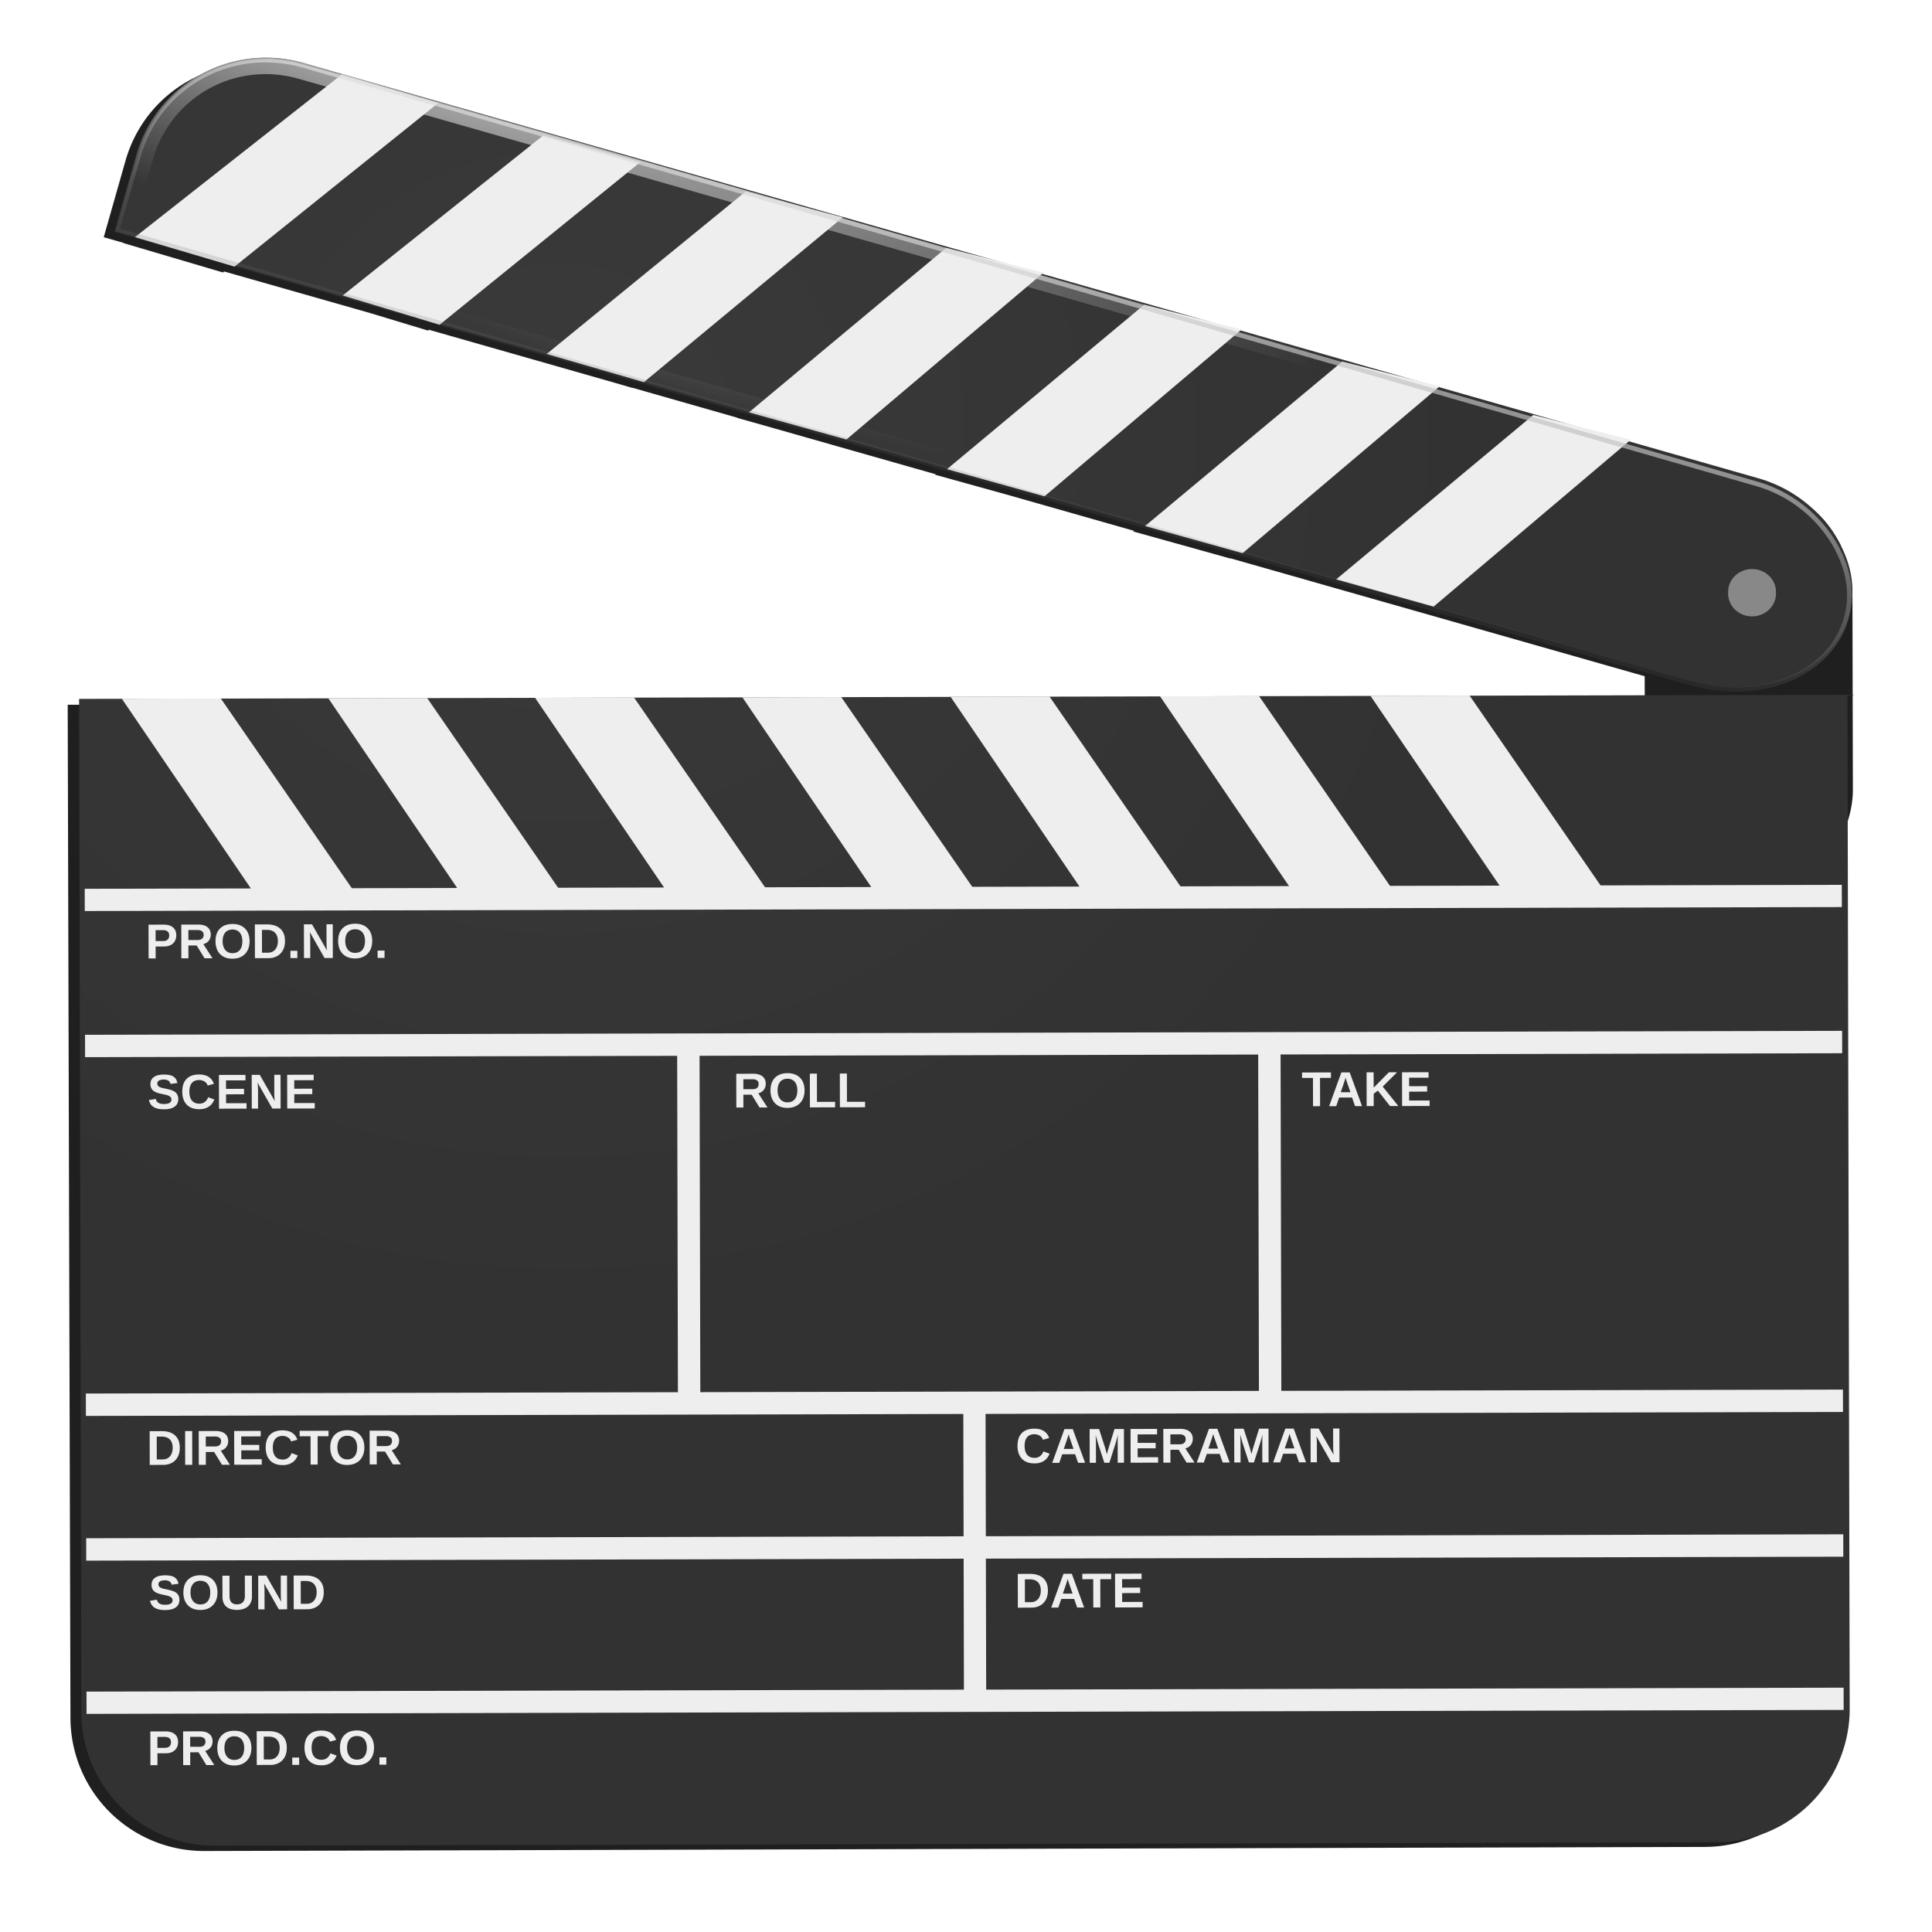 <svg xmlns="http://www.w3.org/2000/svg" xmlns:xlink="http://www.w3.org/1999/xlink" viewBox="0 0 128 128"><defs><linearGradient id="c"><stop stop-color="#eee"/><stop offset="1" stop-color="#eee" stop-opacity="0"/></linearGradient><linearGradient id="b"><stop stop-color="#3a3a3a"/><stop offset="1" stop-color="#323232"/></linearGradient><linearGradient id="a"><stop stop-color="#fdfdfd"/><stop offset="1" stop-color="#4a4a4a" stop-opacity="0"/></linearGradient><linearGradient x1="184.86" y1="15.594" x2="162.14" y2="97.99" id="f" xlink:href="#a" gradientUnits="userSpaceOnUse"/><radialGradient cx="111.52" cy="95.2" r="181.57" id="e" xlink:href="#b" gradientUnits="userSpaceOnUse" gradientTransform="matrix(.337 .029 -.028 .325 2.137 -5.646)"/><radialGradient cx="19.682" cy="-1.514" r="57.4" id="g" xlink:href="#c" gradientUnits="userSpaceOnUse" gradientTransform="matrix(1.238 .592 -.156 .327 -8.566 -18.816)"/><filter color-interpolation-filters="sRGB" id="d"><feGaussianBlur stdDeviation="3.489"/></filter></defs><path d="M62.375 21.707c-11.264.2-21.485 7.597-24.75 18.937l-4.313 15 3.907 1.125-.063.032 19.5 5.812.25-.187 28.563 8.218 11.344 3.469.187-.156 36.313 10.469 3.5 1.03.03-.03 20.563 5.937-.031.031 5.5 1.563 33.375 9.594-.094.093 14.5 4.063 24.438 7.031-.156.125 19.093 5.375.063-.031 81.031 23.312v4.719h-36.656l-.031-.031H279.03l.032.031h-21.844l-.031-.031H237.78l.032.031h-21.657l-.03-.031-19.345.031-21.437.031v-.031h-19.375v.031H134.75v-.031h-19.406v.031H94.25l-.031-.031H74.844l.031.031H53.813l-.032-.031H34.375l.031.031H26V345.8a26.163 26.163 0 0026.219 26.22H346.25a26.163 26.163 0 0026.219-26.22V172.925a24.562 24.562 0 001.031-7.062v-37.594c0-.286-.022-.56-.031-.844.1-3.211-.67-6.423-2.219-9.406l.063.031c-.208-.401-.46-.796-.688-1.187-1.29-2.378-2.933-4.473-4.906-6.125a26.523 26.523 0 00-10.656-6l-25.282-7.281.344-.282-12.625-3.25-24.937-7.187.156-.125-5.531-1.406-33.47-9.625.22-.188-7.813-2-31.25-9 .281-.219-9.937-2.562L70.28 22.769a26.878 26.878 0 00-7.906-1.062z" transform="rotate(-.156 -1126.14 1628.735) scale(.338)" fill="#1f1f1f" filter="url(#d)"/><rect width="12.976" height="27.433" ry="7.363" x="-122.64" y="32.537" transform="scale(-1 1) rotate(.129)" fill="#1f1f1f" rx="6.488"/><path d="M116.475 31.68a8.937 8.937 0 015.503 4.48l-.018-.005c.756 1.45.987 3.057.547 4.6-1.07 3.748-5.72 5.702-10.391 4.369-.039-.011-.075-.016-.112-.023L7.638 15.32l1.45-5.075c1.347-4.722 6.264-7.43 11.024-6.072l96.363 27.508zM5.24 46.303l.15 67.134a8.846 8.846 0 008.885 8.846l99.427-.224a8.846 8.846 0 008.845-8.885l-.15-67.144" fill="url(#e)"/><g fill="#eee"><path d="M69.53 46.144l-6.548.025 9 13.251 6.704-.005-9.155-13.27zm7.324-.016l9.01 13.261 6.704-.005-9.155-13.27-6.559.014zm13.94-.032l9.02 13.262 6.704-.006-9.155-13.27-6.568.014zm-82.721.196l9.01 13.252 6.704-.006-9.156-13.26-6.558.014zm13.679-.03l9 13.251 6.704-.005L28.3 46.247l-6.548.014zm13.698-.031l9.01 13.251 6.704-.005-9.156-13.261-6.558.015zm13.737-.031l9 13.251 6.704-.005-9.155-13.261-6.55.015zM101.586 27.493L88.523 38.388l6.459 1.8 13.059-11.054-6.455-1.64zM88.925 23.956L75.863 34.851l6.458 1.8L95.38 25.597l-6.455-1.64zM75.804 20.19L62.74 31.084l6.459 1.8L82.259 21.83l-6.455-1.64zM62.683 16.423L49.62 27.318l6.458 1.8 13.06-11.054-6.455-1.64zM49.398 12.693L36.221 23.449l6.44 1.868 13.174-10.915-6.437-1.709zM36.001 8.965l-13.295 10.61 6.418 1.94 13.295-10.77-6.418-1.78zM22.654 4.921L8.942 15.71l6.596 1.953L29.037 6.824l-6.383-1.902z"/><path d="M5.612 58.884l.004 1.474 116.411-.262-.003-1.474-116.412.262zm.022 9.672l.003 1.484 39.227-.088.05 22.285-39.226.088.003 1.484 58.13-.13.019 8.104-58.13.13.002 1.484 58.131-.13.02 8.677-58.131.13.003 1.475 116.412-.262-.003-1.474-56.807.128-.02-8.678 56.807-.127-.003-1.484-56.807.128-.018-8.105 56.807-.128-.004-1.483-37.207.083-.05-22.285 37.207-.083-.003-1.484-116.412.261zm40.714 1.393l37.01-.083.05 22.285-37.01.083-.05-22.285z"/></g><g fill="#eee"><path d="M11.68 61.965c0 .097-.016.19-.048.28a.65.65 0 01-.147.237.723.723 0 01-.254.165 1 1 0 01-.365.061l-.555.002.002.787h-.468l-.005-2.235 1.004-.002c.143 0 .267.016.372.051a.703.703 0 01.26.144.57.57 0 01.153.223.784.784 0 01.051.287m-.47.01c-.001-.116-.036-.203-.106-.262-.07-.06-.173-.09-.311-.09l-.484.001.001.725h.497c.07 0 .13-.01.18-.028a.33.33 0 00.124-.077.298.298 0 00.075-.117.47.47 0 00.023-.153M13.552 63.49l-.521-.848h-.55l.003.85h-.469l-.005-2.235 1.118-.003c.14 0 .261.016.365.047a.72.72 0 01.262.133c.07.057.122.127.156.21a.695.695 0 01.053.275c0 .084-.013.16-.038.23a.604.604 0 01-.258.321.698.698 0 01-.196.08l.606.938-.526.001m-.06-1.55c0-.109-.036-.19-.108-.242a.503.503 0 00-.305-.079l-.6.001.002.66h.612c.07-.001.13-.01.18-.025a.333.333 0 00.123-.07.287.287 0 00.073-.108.377.377 0 00.024-.137M16.536 62.354c0 .175-.026.334-.077.477a.982.982 0 01-.58.603c-.14.055-.297.083-.474.083-.187 0-.351-.028-.492-.085a.98.98 0 01-.351-.24 1.026 1.026 0 01-.214-.368 1.483 1.483 0 01-.07-.464c-.001-.175.023-.333.071-.474.05-.14.122-.26.217-.359a.956.956 0 01.353-.229c.14-.054.302-.082.484-.082s.343.026.483.08a.955.955 0 01.574.589c.05.14.075.296.076.47m-.478 0c0-.117-.015-.223-.044-.317a.683.683 0 00-.124-.244.542.542 0 00-.205-.155.666.666 0 00-.281-.055.696.696 0 00-.287.056.542.542 0 00-.204.156.683.683 0 00-.124.245c-.027.094-.04.2-.04.317 0 .117.014.224.042.321.029.096.07.18.126.249.055.07.123.124.205.163a.645.645 0 00.282.058c.115 0 .213-.02.295-.06a.556.556 0 00.203-.165.706.706 0 00.119-.251c.025-.097.037-.203.037-.317M18.881 62.343c0 .186-.027.35-.083.492a.958.958 0 01-.575.571 1.231 1.231 0 01-.428.074l-.905.002-.005-2.236.81-.002c.173 0 .332.021.478.064.145.043.27.11.374.2.105.089.187.203.246.342.058.138.088.302.088.493m-.471 0a.93.93 0 00-.055-.334.588.588 0 00-.377-.361.94.94 0 00-.292-.042h-.332l.004 1.513h.396c.095-.001.181-.018.26-.05a.563.563 0 00.208-.147.688.688 0 00.138-.243c.033-.096.05-.208.05-.335M19.242 63.477v-.484l.458-.001v.484h-.458M21.502 63.472l-.978-1.72a6.262 6.262 0 01.024.27c.003.046.005.09.005.133l.003 1.319h-.416l-.005-2.235.535-.001.993 1.733a4.418 4.418 0 01-.03-.436l-.003-1.3h.416l.005 2.235-.549.002M24.66 62.336c0 .175-.025.334-.076.476a.982.982 0 01-.58.603c-.14.056-.297.083-.474.084-.187 0-.351-.028-.492-.085a.98.98 0 01-.351-.24 1.026 1.026 0 01-.214-.368 1.483 1.483 0 01-.07-.465c-.001-.174.023-.332.071-.473.05-.14.122-.26.217-.359a.956.956 0 01.353-.23c.14-.053.302-.08.484-.081.182 0 .343.026.483.08a.955.955 0 01.574.589c.05.14.075.296.076.47m-.478 0c0-.117-.015-.223-.044-.317a.683.683 0 00-.124-.244.542.542 0 00-.205-.155.666.666 0 00-.281-.055.696.696 0 00-.287.056.542.542 0 00-.205.156.683.683 0 00-.123.245c-.027.094-.04.2-.04.317 0 .117.014.223.042.32.028.097.07.18.126.25.055.07.123.124.205.163a.645.645 0 00.282.058c.115 0 .213-.02.295-.06a.556.556 0 00.203-.165.706.706 0 00.119-.251c.025-.098.037-.203.037-.318M25.019 63.464l-.002-.484.46-.001v.484h-.458M11.813 72.815a.678.678 0 01-.055.278.545.545 0 01-.173.213.849.849 0 01-.298.139c-.12.032-.264.048-.431.049-.148 0-.28-.013-.392-.04a.937.937 0 01-.293-.116.668.668 0 01-.197-.192.812.812 0 01-.108-.264l.452-.076a.52.52 0 00.056.136.357.357 0 00.1.108.52.52 0 00.16.07.99.99 0 00.234.023c.158 0 .28-.025.363-.072a.244.244 0 00.126-.228.222.222 0 00-.05-.15.385.385 0 00-.136-.097 1.039 1.039 0 00-.194-.063 12.473 12.473 0 01-.42-.094 1.597 1.597 0 01-.181-.057.982.982 0 01-.16-.079.531.531 0 01-.131-.112.544.544 0 01-.117-.371c0-.111.022-.207.066-.286a.538.538 0 01.184-.194.848.848 0 01.282-.112c.109-.023.228-.035.357-.035.146 0 .27.01.374.034a.749.749 0 01.263.102.51.51 0 01.167.176c.041.07.071.152.09.246l-.453.063a.35.35 0 00-.143-.217.54.54 0 00-.307-.073.81.81 0 00-.206.023.371.371 0 00-.13.057.21.21 0 00-.068.086.253.253 0 00-.02.102c0 .055.013.1.04.136a.317.317 0 00.11.089.902.902 0 00.17.06c.067.015.14.032.22.048.07.015.139.03.208.048.068.015.134.034.197.056.062.022.12.05.174.08a.536.536 0 01.234.281.655.655 0 01.036.225M13.205 73.12a.574.574 0 00.51-.273.914.914 0 00.078-.153l.408.153c-.033.08-.075.159-.128.236a.865.865 0 01-.198.205c-.08.06-.174.108-.284.145a1.234 1.234 0 01-.385.055c-.194 0-.361-.027-.503-.084a.958.958 0 01-.353-.24 1.013 1.013 0 01-.207-.368 1.548 1.548 0 01-.068-.465c0-.175.021-.332.066-.473a.886.886 0 01.548-.588c.139-.055.303-.082.491-.083.146 0 .274.015.383.046.11.03.205.073.284.129.08.055.147.12.199.196a.93.93 0 01.124.25l-.412.113a.485.485 0 00-.186-.254.681.681 0 00-.381-.112.701.701 0 00-.292.057.515.515 0 00-.202.156.689.689 0 00-.115.244 1.27 1.27 0 00-.036.318c0 .116.013.223.038.32.025.096.064.18.118.25.053.069.12.123.203.162a.702.702 0 00.3.058M14.51 73.454l-.005-2.236 1.759-.004v.362l-1.29.002.001.562 1.194-.002v.361l-1.193.003.002.589 1.355-.003v.362l-1.823.004M18.043 73.446l-.979-1.72a6.262 6.262 0 01.025.27c.003.046.005.09.005.133l.003 1.319h-.416l-.005-2.235.535-.001.992 1.733a4.419 4.419 0 01-.03-.436l-.002-1.3h.416l.005 2.235-.55.002M19.03 73.443l-.005-2.235 1.758-.004v.361l-1.29.003.002.562 1.193-.003.001.362-1.193.003.001.589 1.355-.003.001.361-1.823.004"/><g><path d="M50.32 73.373l-.52-.848-.55.002.002.849h-.468l-.005-2.235 1.117-.003c.14 0 .262.015.365.047a.72.72 0 01.263.133c.07.057.122.126.156.209a.695.695 0 01.053.276c0 .083-.013.16-.038.23a.604.604 0 01-.258.321.698.698 0 01-.197.08l.607.938-.527.001m-.059-1.55c0-.11-.036-.19-.108-.243a.503.503 0 00-.305-.078l-.6.001.002.66.612-.001c.07 0 .13-.008.18-.024a.333.333 0 00.123-.07.287.287 0 00.073-.109.377.377 0 00.023-.136M53.304 72.238c0 .175-.025.333-.076.476a.982.982 0 01-.58.603c-.14.055-.297.083-.474.084-.187 0-.351-.028-.492-.085a.98.98 0 01-.351-.24 1.026 1.026 0 01-.214-.368 1.483 1.483 0 01-.07-.465c-.001-.174.023-.332.071-.473.05-.14.122-.26.217-.359a.956.956 0 01.353-.23c.14-.054.302-.08.484-.081.182 0 .343.026.483.08a.955.955 0 01.574.589c.05.14.075.296.075.47m-.477 0c0-.117-.015-.223-.044-.317a.683.683 0 00-.124-.244.542.542 0 00-.205-.155.665.665 0 00-.281-.055.696.696 0 00-.287.056.542.542 0 00-.205.156.683.683 0 00-.123.245c-.027.094-.04.2-.04.317 0 .117.014.223.041.32.03.097.071.18.126.25.056.07.124.124.205.162a.645.645 0 00.283.059c.114 0 .213-.02.295-.06a.556.556 0 00.203-.165.706.706 0 00.118-.251c.026-.098.038-.204.038-.318M53.66 73.366l-.006-2.236.468-.001.005 1.874 1.2-.003v.362l-1.668.004M55.646 73.361l-.005-2.236h.468l.004 1.873 1.2-.002v.361l-1.667.004"/></g><g><path d="M87.455 71.415l.004 1.874-.468.001-.004-1.874-.722.001v-.361l1.913-.005v.362l-.723.002M89.776 73.284l-.2-.571-.852.002-.197.572h-.468l.81-2.237.553-.001.818 2.234h-.464m-.527-1.564l-.038-.111a22.79 22.79 0 00-.055-.181.388.388 0 00-.01-.033l-.009.034a2.096 2.096 0 01-.054.18 4.492 4.492 0 01-.035.111l-.22.643.643-.001-.222-.642M92.092 73.279l-.806-1.025-.275.211.001.816-.468.001-.005-2.236.468-.001.003 1.014 1.005-1.016.546-.002-.953.948 1.036 1.288-.552.002M92.893 73.277l-.005-2.236 1.758-.004.001.362-1.29.003.001.561 1.193-.002.001.361-1.193.003.001.589 1.355-.003.001.362-1.823.004"/></g><g><path d="M11.91 95.915c.001.187-.027.35-.082.492a.958.958 0 01-.575.571 1.231 1.231 0 01-.428.074l-.905.002-.005-2.235.81-.002c.173 0 .332.02.477.064.145.043.27.11.375.199.105.09.187.204.245.342.059.138.088.303.089.493m-.472.001a.93.93 0 00-.054-.334.588.588 0 00-.377-.361.94.94 0 00-.292-.042h-.332l.003 1.513.397-.001c.094 0 .18-.017.26-.05a.563.563 0 00.208-.147.688.688 0 00.137-.243c.034-.096.05-.208.05-.335M12.269 97.05l-.005-2.237h.468l.005 2.235-.468.001M14.706 97.044l-.52-.848-.55.001.002.85h-.468l-.005-2.236 1.117-.002c.14 0 .261.015.365.046a.72.72 0 01.262.133c.07.057.122.127.156.21a.695.695 0 01.053.275c0 .084-.012.16-.037.23a.604.604 0 01-.258.322.698.698 0 01-.197.08l.607.938h-.527m-.059-1.55c0-.109-.036-.19-.108-.242a.503.503 0 00-.305-.079l-.6.002.001.66.613-.002c.07 0 .13-.008.18-.024a.333.333 0 00.123-.07.287.287 0 00.073-.108.377.377 0 00.023-.137M15.519 97.042l-.005-2.236 1.758-.004v.362l-1.29.003.002.561 1.193-.002v.362l-1.192.002v.589l1.356-.003v.362l-1.822.004M18.733 96.698a.574.574 0 00.51-.273.914.914 0 00.078-.153l.408.153c-.033.08-.075.159-.128.236a.865.865 0 01-.198.206c-.08.059-.174.107-.284.145a1.234 1.234 0 01-.385.054c-.194 0-.362-.027-.504-.084a.959.959 0 01-.352-.24 1.013 1.013 0 01-.207-.368 1.548 1.548 0 01-.068-.465c0-.175.021-.332.065-.473a.886.886 0 01.548-.588c.14-.055.304-.082.492-.083.146 0 .273.015.382.046.11.03.205.073.285.13.08.054.147.12.199.195a.93.93 0 01.124.25l-.412.113a.485.485 0 00-.187-.254.681.681 0 00-.381-.112.701.701 0 00-.292.057.515.515 0 00-.2.156.689.689 0 00-.116.244 1.27 1.27 0 00-.036.318c0 .116.013.223.037.32.026.097.065.18.118.25.053.069.121.123.204.162a.702.702 0 00.3.058M21.043 95.155l.004 1.874-.468.001-.004-1.874-.722.002v-.362l1.913-.004v.362l-.723.001M24.14 95.894c0 .175-.026.334-.077.476a.982.982 0 01-.58.603c-.14.056-.298.083-.474.084-.187 0-.351-.028-.492-.085a.98.98 0 01-.352-.24 1.026 1.026 0 01-.213-.368 1.483 1.483 0 01-.07-.465c-.001-.174.023-.332.071-.473.05-.14.122-.26.217-.359a.956.956 0 01.353-.23c.14-.053.302-.08.484-.081.182 0 .343.026.482.08a.955.955 0 01.575.589c.05.14.075.296.075.47m-.477 0c0-.117-.015-.223-.044-.317a.683.683 0 00-.124-.244.542.542 0 00-.205-.155.665.665 0 00-.281-.055.696.696 0 00-.287.056.542.542 0 00-.205.156.683.683 0 00-.123.245c-.027.094-.04.2-.04.317 0 .117.014.223.041.32.03.097.071.18.126.25.055.07.124.124.205.163a.645.645 0 00.283.058c.114 0 .213-.02.295-.06a.556.556 0 00.203-.165.706.706 0 00.118-.251c.025-.098.038-.203.038-.318M26.03 97.018l-.52-.848-.55.002.002.849h-.468l-.005-2.235 1.117-.003c.14 0 .262.016.365.047a.72.72 0 01.262.133c.07.057.122.126.156.209a.695.695 0 01.053.276c0 .083-.012.16-.037.23a.604.604 0 01-.258.321.698.698 0 01-.197.08l.607.938-.527.001m-.059-1.55c0-.109-.036-.19-.108-.243a.503.503 0 00-.305-.078l-.6.001.002.66.612-.001c.07 0 .13-.008.18-.024a.333.333 0 00.123-.07.287.287 0 00.073-.109.377.377 0 00.023-.136"/></g><g><path d="M68.542 96.586a.574.574 0 00.51-.273.915.915 0 00.078-.153l.408.153c-.033.08-.075.16-.128.236a.865.865 0 01-.198.206c-.08.059-.174.107-.284.145a1.234 1.234 0 01-.385.054c-.194 0-.362-.027-.503-.084a.959.959 0 01-.353-.24 1.013 1.013 0 01-.207-.368 1.548 1.548 0 01-.068-.465c0-.175.021-.332.065-.473a.886.886 0 01.548-.588c.14-.055.304-.082.492-.083.146 0 .273.015.383.046.11.03.204.073.284.13.08.054.147.12.199.195a.93.93 0 01.124.25l-.412.113a.486.486 0 00-.187-.254.681.681 0 00-.381-.112.701.701 0 00-.292.057.515.515 0 00-.2.156.689.689 0 00-.116.244 1.27 1.27 0 00-.036.318c0 .116.013.223.037.32.026.097.065.18.118.25.053.069.121.123.204.162a.702.702 0 00.3.058M71.428 96.916l-.2-.57-.852.001-.197.572-.468.001.81-2.238h.553l.817 2.233-.463.001m-.528-1.565l-.038-.11a22.5 22.5 0 00-.054-.182.387.387 0 00-.01-.033l-.01.035c-.004.02-.012.045-.021.076l-.032.103a4.476 4.476 0 01-.036.112l-.22.643.644-.002-.223-.642M74.052 96.91l-.003-1.355c0-.054 0-.11.002-.167a21.42 21.42 0 01.013-.32 141.445 141.445 0 01-.09.337 6.229 6.229 0 01-.053.187l-.022.071-.4 1.249h-.334l-.406-1.246a9.744 9.744 0 01-.048-.16 7.641 7.641 0 00-.056-.197 83.953 83.953 0 01-.067-.238 98.183 98.183 0 00.017.341l.003.146.003 1.356h-.415l-.005-2.235.626-.002.403 1.25a35.67 35.67 0 01.112.42 111.25 111.25 0 01.08-.295 2.307 2.307 0 01.037-.118l.39-1.26h.624l.005 2.235-.416.001M74.906 96.908l-.005-2.236 1.758-.003.001.361-1.29.003.001.562 1.194-.003v.362l-1.193.003.002.589 1.355-.004v.362l-1.823.004M78.613 96.9l-.52-.848-.55.001.002.85h-.468l-.005-2.235 1.117-.003c.14 0 .262.015.365.047a.72.72 0 01.262.133c.07.057.122.126.156.209a.695.695 0 01.053.276c0 .083-.012.16-.037.23a.604.604 0 01-.258.321.698.698 0 01-.197.08l.607.938-.527.001m-.059-1.55c0-.11-.036-.19-.108-.243a.503.503 0 00-.305-.078h-.6l.001.661.613-.001c.07 0 .13-.009.18-.024a.333.333 0 00.123-.07.287.287 0 00.073-.109.377.377 0 00.023-.136M81.006 96.895l-.2-.571-.852.002-.197.572h-.468l.81-2.237.553-.001.818 2.234h-.464m-.527-1.564l-.038-.111a22.91 22.91 0 00-.055-.181.387.387 0 00-.01-.033l-.009.034a2.095 2.095 0 01-.054.18 4.476 4.476 0 01-.035.111l-.22.643.643-.001-.222-.642M83.631 96.889l-.003-1.355.001-.167a21.42 21.42 0 01.014-.32 141.445 141.445 0 01-.09.336 6.229 6.229 0 01-.054.187l-.022.072-.4 1.248h-.333l-.406-1.246a9.744 9.744 0 01-.048-.16 7.641 7.641 0 00-.056-.196 83.953 83.953 0 01-.067-.238 98.183 98.183 0 00.016.34c.003.057.004.106.004.147l.003 1.355-.416.001-.005-2.236.627-.001.403 1.25a35.67 35.67 0 01.112.42 111.25 111.25 0 01.08-.296 2.307 2.307 0 01.036-.117l.391-1.26.624-.001.005 2.236h-.416M86.065 96.883l-.2-.57-.852.001-.197.572-.468.001.81-2.238h.553l.818 2.233-.464.001m-.527-1.565l-.038-.11a22.91 22.91 0 00-.055-.182.387.387 0 00-.01-.033l-.009.035a2.095 2.095 0 01-.054.18 4.488 4.488 0 01-.035.11l-.22.644.643-.002-.222-.642M88.195 96.879l-.978-1.72a6.107 6.107 0 01.024.27c.003.046.005.09.005.133l.003 1.319h-.416l-.005-2.235.535-.002.993 1.734a4.357 4.357 0 01-.03-.436l-.003-1.3h.416l.005 2.235-.55.002"/></g><g><path d="M69.427 105.373c0 .186-.028.35-.083.492a.958.958 0 01-.575.571 1.231 1.231 0 01-.429.074l-.904.002-.005-2.236.81-.002c.173 0 .332.02.477.064.145.043.27.11.375.199.105.09.187.204.245.342.059.139.088.303.089.494m-.472 0a.93.93 0 00-.054-.334.588.588 0 00-.377-.361.94.94 0 00-.292-.042H67.9l.003 1.513.397-.001c.094 0 .18-.017.26-.05a.562.562 0 00.208-.146.688.688 0 00.137-.243c.034-.097.05-.208.05-.335M71.365 106.503l-.2-.571-.852.002-.197.572h-.468l.81-2.237.553-.001.817 2.234h-.463m-.527-1.564l-.038-.111a23.03 23.03 0 00-.055-.181.387.387 0 00-.01-.033l-.009.035-.022.076-.031.103a4.48 4.48 0 01-.037.111l-.219.643.643-.001-.222-.642M72.897 104.625l.004 1.874-.468.001-.004-1.874-.722.002-.001-.362 1.914-.004v.362l-.723.001M73.879 106.497l-.005-2.236 1.758-.004v.362l-1.29.003.002.562 1.193-.003.001.362-1.193.003.001.588 1.355-.003.001.362-1.823.004"/></g><g><path d="M11.887 105.992a.678.678 0 01-.055.278.545.545 0 01-.172.213.849.849 0 01-.298.139c-.12.032-.265.048-.432.048-.148 0-.279-.012-.392-.038a.937.937 0 01-.292-.117.668.668 0 01-.197-.192.812.812 0 01-.109-.265l.452-.075a.52.52 0 00.056.136.358.358 0 00.1.108.52.52 0 00.16.07.99.99 0 00.234.023c.159 0 .28-.025.363-.073a.244.244 0 00.127-.227.222.222 0 00-.051-.15.385.385 0 00-.135-.097 1.039 1.039 0 00-.194-.063 12.473 12.473 0 01-.42-.094 1.597 1.597 0 01-.182-.057.982.982 0 01-.16-.079.531.531 0 01-.13-.112.544.544 0 01-.117-.371c0-.111.021-.207.066-.286a.538.538 0 01.183-.194.848.848 0 01.282-.112c.11-.023.228-.035.357-.036.146 0 .271.011.375.034a.749.749 0 01.262.103.51.51 0 01.167.176c.042.07.072.151.091.246l-.454.062a.35.35 0 00-.143-.217.54.54 0 00-.306-.072.81.81 0 00-.207.023.371.371 0 00-.13.057.21.21 0 00-.068.086.253.253 0 00-.02.102c0 .055.013.1.04.136a.317.317 0 00.111.089.902.902 0 00.17.06l.22.048c.07.015.138.03.207.047.069.016.135.035.197.057.063.022.12.049.175.08a.536.536 0 01.234.28.655.655 0 01.035.226M14.408 105.503c0 .174-.025.333-.077.476a.982.982 0 01-.58.603c-.139.055-.297.083-.474.083-.187 0-.351-.028-.492-.084a.98.98 0 01-.351-.24 1.026 1.026 0 01-.214-.369 1.483 1.483 0 01-.07-.464c0-.175.023-.333.071-.473.05-.141.122-.261.217-.36a.956.956 0 01.353-.229c.141-.054.302-.082.484-.082s.343.026.483.08a.955.955 0 01.574.589c.05.14.075.296.076.47m-.478 0c0-.117-.015-.223-.044-.317a.683.683 0 00-.124-.244.542.542 0 00-.205-.155.665.665 0 00-.28-.055.696.696 0 00-.288.056.542.542 0 00-.204.156.683.683 0 00-.124.245c-.027.094-.04.2-.04.318 0 .116.014.223.042.32.029.096.07.18.126.249.055.07.123.124.205.163a.645.645 0 00.282.058c.115 0 .213-.02.295-.06a.556.556 0 00.203-.165.706.706 0 00.119-.25c.025-.098.037-.204.037-.318M15.693 106.66c-.14 0-.268-.016-.385-.049a.833.833 0 01-.301-.155.728.728 0 01-.198-.27 1.007 1.007 0 01-.07-.394l-.004-1.398h.468l.003 1.36c0 .095.013.176.036.245a.442.442 0 00.1.168.406.406 0 00.158.096c.061.02.13.03.204.03a.66.66 0 00.21-.032.425.425 0 00.272-.275.73.73 0 00.038-.25l-.003-1.345.468-.001.003 1.374a.977.977 0 01-.074.398.756.756 0 01-.207.28.886.886 0 01-.317.164 1.452 1.452 0 01-.401.054M18.473 106.622l-.979-1.72a6.262 6.262 0 01.025.27c.003.046.005.09.005.133l.003 1.319h-.416l-.005-2.235.535-.001.992 1.733a4.418 4.418 0 01-.03-.436l-.002-1.3h.416l.005 2.235-.55.002M21.45 105.48c0 .187-.027.35-.083.492a.958.958 0 01-.575.571 1.231 1.231 0 01-.428.074l-.904.002-.005-2.235.81-.002c.173 0 .332.02.477.064.145.043.27.11.375.199.105.09.186.204.245.342.058.138.088.303.088.493m-.47.001a.93.93 0 00-.056-.334.588.588 0 00-.377-.361.94.94 0 00-.292-.042h-.331l.003 1.513.397-.001c.094 0 .18-.017.26-.05a.562.562 0 00.208-.147.688.688 0 00.137-.243c.034-.096.05-.208.05-.335"/></g><g><path d="M11.8 115.416c0 .096-.016.19-.048.28a.65.65 0 01-.147.236.724.724 0 01-.254.166 1 1 0 01-.365.061l-.555.001.002.787-.468.002-.005-2.236 1.004-.003c.143 0 .267.017.372.052a.703.703 0 01.26.144.57.57 0 01.153.223.784.784 0 01.051.287m-.47.01c-.001-.116-.036-.203-.106-.262-.069-.06-.173-.09-.311-.09h-.484l.001.726.497-.001c.07 0 .13-.01.18-.027a.33.33 0 00.124-.077.298.298 0 00.075-.117.47.47 0 00.023-.153M13.672 116.94l-.521-.848-.55.002.003.849h-.468l-.005-2.235 1.117-.003c.14 0 .261.015.365.047a.72.72 0 01.262.133c.07.057.122.126.156.209a.695.695 0 01.053.276c0 .083-.012.16-.038.23a.604.604 0 01-.258.321.698.698 0 01-.196.08l.607.938-.527.001m-.06-1.55c0-.11-.036-.19-.108-.243a.503.503 0 00-.305-.078l-.6.001.002.66.613-.001c.07 0 .13-.008.179-.024a.333.333 0 00.123-.07.287.287 0 00.073-.109.377.377 0 00.024-.136M16.656 115.805c0 .175-.025.333-.077.476a.982.982 0 01-.58.603c-.139.055-.297.083-.474.084-.187 0-.351-.028-.492-.085a.98.98 0 01-.351-.24 1.026 1.026 0 01-.214-.368 1.483 1.483 0 01-.07-.465c0-.174.023-.332.071-.473.05-.14.122-.26.217-.359a.956.956 0 01.353-.23c.141-.054.302-.08.484-.081.182 0 .343.026.483.08a.955.955 0 01.574.589c.05.14.075.296.076.47m-.478 0c0-.117-.015-.223-.044-.317a.683.683 0 00-.124-.244.542.542 0 00-.205-.155.665.665 0 00-.28-.055.696.696 0 00-.288.056.542.542 0 00-.204.156.683.683 0 00-.124.245c-.027.094-.04.2-.04.317 0 .117.014.223.042.32.029.097.07.18.126.25.055.07.123.124.205.163a.645.645 0 00.282.058c.115 0 .213-.02.295-.06a.556.556 0 00.203-.165.706.706 0 00.119-.251c.025-.098.037-.203.037-.318M19.001 115.794c0 .186-.027.35-.083.492a.958.958 0 01-.575.571 1.231 1.231 0 01-.428.074l-.904.002-.005-2.236.809-.002c.173 0 .333.02.478.064.145.043.27.11.375.199.105.09.186.204.245.342.058.139.088.303.088.494m-.471 0a.93.93 0 00-.055-.334.588.588 0 00-.377-.361.94.94 0 00-.292-.042h-.332l.004 1.513.397-.001c.094 0 .18-.017.26-.05a.562.562 0 00.207-.146.688.688 0 00.138-.243c.033-.097.05-.208.05-.335M19.362 116.927v-.484h.458v.483l-.458.001M21.304 116.587a.574.574 0 00.51-.273.914.914 0 00.078-.154l.408.153c-.033.08-.075.16-.128.237a.865.865 0 01-.198.205c-.08.06-.174.108-.284.145a1.234 1.234 0 01-.385.055c-.194 0-.362-.028-.503-.085a.958.958 0 01-.353-.24 1.013 1.013 0 01-.207-.368 1.548 1.548 0 01-.068-.465c0-.174.021-.332.065-.473a.886.886 0 01.548-.588c.14-.054.304-.082.492-.082.146 0 .273.015.383.045.11.03.204.074.284.13.08.054.147.12.199.196a.93.93 0 01.124.249l-.412.113a.485.485 0 00-.187-.253.681.681 0 00-.381-.112.701.701 0 00-.292.056.515.515 0 00-.2.156.689.689 0 00-.116.245 1.27 1.27 0 00-.036.317c0 .117.013.223.037.32.026.097.065.18.118.25.053.07.121.124.204.163a.702.702 0 00.3.058M24.78 115.787c.001.174-.025.333-.076.476a.982.982 0 01-.58.603c-.139.055-.297.083-.474.083-.187 0-.351-.027-.492-.084a.98.98 0 01-.351-.24 1.026 1.026 0 01-.214-.368 1.483 1.483 0 01-.07-.465c0-.175.023-.332.071-.473.05-.14.122-.26.217-.36a.956.956 0 01.353-.229c.141-.054.302-.081.484-.082.182 0 .343.027.483.08a.955.955 0 01.574.59c.05.139.075.295.076.469m-.478.001c0-.117-.015-.223-.044-.317a.683.683 0 00-.124-.244.542.542 0 00-.205-.155.665.665 0 00-.281-.055.696.696 0 00-.287.056.542.542 0 00-.204.156.683.683 0 00-.124.244c-.027.095-.04.2-.04.318 0 .116.014.223.042.32.029.097.07.18.126.25.055.069.123.123.205.162a.645.645 0 00.282.058c.115 0 .213-.02.295-.06a.556.556 0 00.203-.165.706.706 0 00.119-.25c.025-.098.037-.204.037-.318M25.139 116.914l-.001-.484h.458l.001.483-.458.001"/></g></g><path d="M117.663 39.265a1.586 1.514-.129 11-3.17.007 1.586 1.514-.129 113.17-.007z" fill="#888"/><path d="M47.813 4.75c-12.257.067-23.422 8.022-26.97 20.344L16.22 41.125l336.062 96.688c.012.002.02-.002.031 0 .136.028.24.063.344.093 14.895 4.288 29.689-1.922 33.094-13.75 1.402-4.87.671-9.959-1.719-14.562a.392.392 0 01-.031-.094.392.392 0 01-.031-.094 28.425 28.425 0 00-17.344-14.094L56 5.876a29.358 29.358 0 00-8.188-1.125z" transform="translate(2.724 2.507) scale(.31)" fill="none" stroke="url(#f)"/><path d="M18.281 4.438a8.115 8.115 0 00-1.656.03 8.233 8.233 0 00-6.969 5.938l-1.312 4.5L112.094 44.5l.062.031c.042.01.096.023.125.032 4.423 1.262 8.696-.606 9.656-3.97.397-1.389.195-2.825-.5-4.156a8.316 8.316 0 00-5.124-4.187L19.969 4.75a9.07 9.07 0 00-1.688-.313z" fill="none" stroke="url(#g)"/></svg>